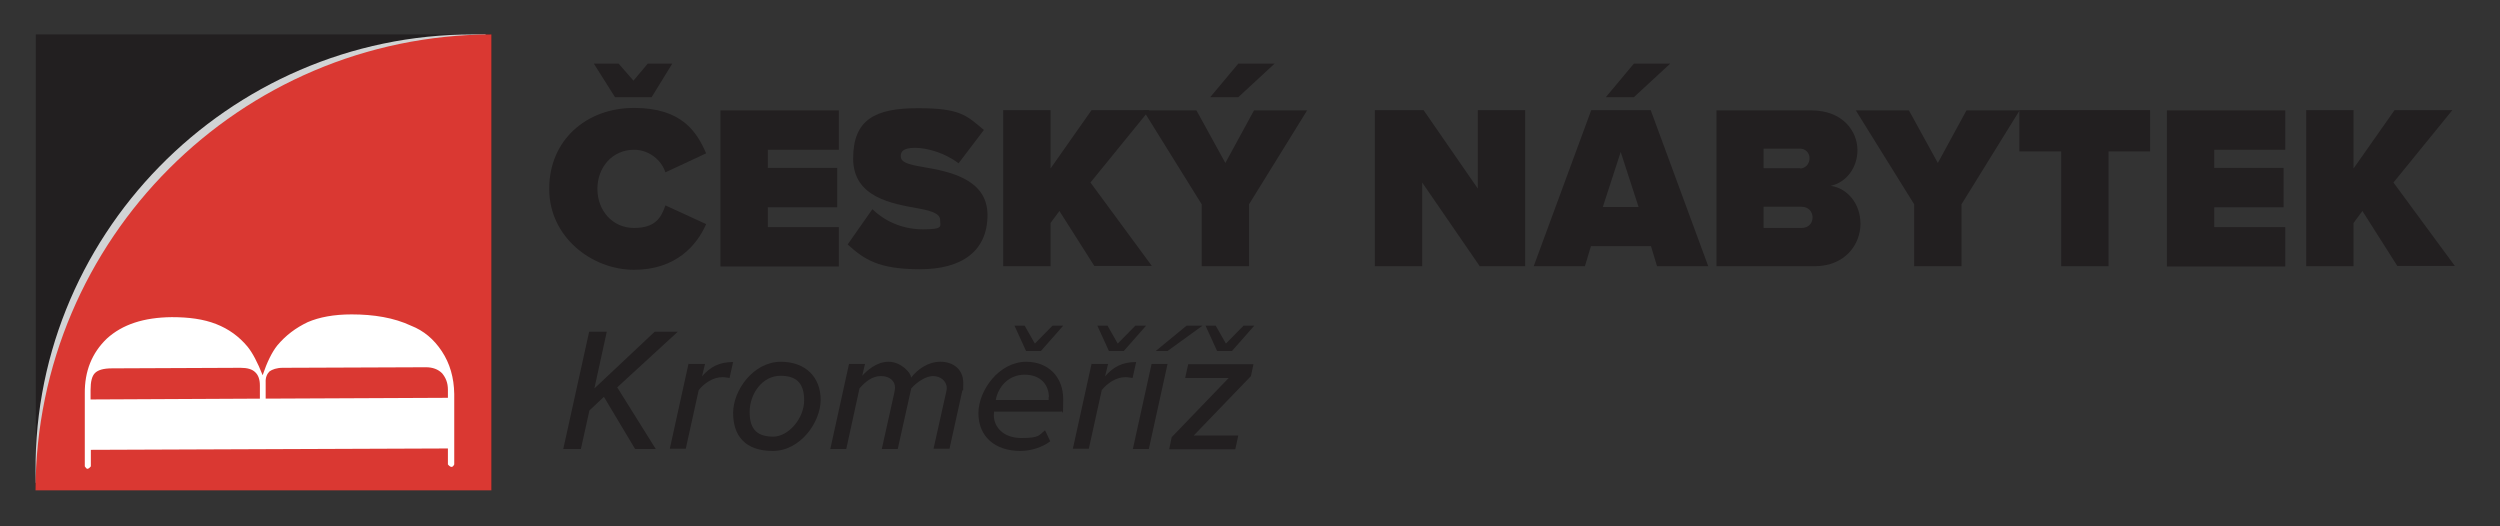 <?xml version="1.0" encoding="UTF-8"?>
<svg id="Vrstva_1" xmlns="http://www.w3.org/2000/svg" version="1.1" viewBox="0 0 908.1 191.2">
  <rect x="0" y="0" width="908.1" height="191.2" fill="#333333" stroke="none"/>
  <!-- Generator: Adobe Illustrator 29.2.1, SVG Export Plug-In . SVG Version: 2.1.0 Build 116)  -->
  <defs>
    <style>
      .st0 {
        fill: #221f20;
      }

      .st1 {
        fill: #da3832;
      }

      .st1, .st2 {
        fill-rule: evenodd;
      }

      .st3 {
        fill: #fff;
      }

      .st2 {
        fill: #d1d3d4;
      }
    </style>
  </defs>
  <g>
    <rect class="st0" x="13" y="12.5" width="165.5" height="165.4"/>
    <path class="st2" d="M171.7,12.5c1.6,0,3.2,0,4.7,0v162.9s-162.7,0-162.7,0c-.2,0-.5,0-.7,0C10,86.4,82.7,12.5,171.7,12.5"/>
    <path class="st1" d="M178.5,178.1H12.9C13.1,86.8,87.1,12.8,178.5,12.5v165.2c0,.1,0,.3,0,.4"/>
    <path class="st3" d="M162.8,162.9l-129.8.5v6c-.5.6-.9.9-1.3.9-.2,0-.6-.4-.9-.9v-26.4c-.1-8.2,2.6-14.8,8-20,5.7-5.2,13.5-7.7,23.6-7.8,6.2,0,11.5.7,16.1,2.5,4.6,1.8,8.3,4.5,11.4,8.2,1.8,2.2,3.7,5.8,5.5,10.4,1.6-4.8,3.4-8.4,5.3-10.8,3.1-3.7,6.7-6.4,11.1-8.5,4.2-1.8,9.5-2.8,15.9-2.8,8.1,0,15.4,1.2,21.6,4.1,4.6,1.8,8.3,4.9,11.2,9.3,2.9,4.4,4.4,9.5,4.5,15.5v25.6c-.3.6-.6.9-1,.9s-.9-.4-1.3-.9v-6ZM32.9,145.1l61.5-.3v-4.8c0-2.2-.6-3.8-1.7-4.8-1.1-1.1-2.9-1.6-5.3-1.6l-46.7.2c-3.1,0-5.1.6-6.2,1.7s-1.6,3.1-1.6,6.2v3.3ZM96.6,144.8l66.1-.3v-2.9c0-2.6-.8-4.4-2.1-6-1.5-1.5-3.5-2.2-5.9-2.2l-52,.2c-2.2,0-3.8.6-4.8,1.3-.9.9-1.5,2.2-1.4,4v5.9Z"/>
  </g>
  <g>
    <path class="st0" d="M199.5,68.5c0-17.5,13.4-29.3,30.8-29.3s22.8,8.7,26.2,16.5l-14.8,6.9c-1.4-4.4-5.9-8.2-11.4-8.2-7.8,0-13.3,6.3-13.3,14.2s5.5,14.2,13.3,14.2,9.9-3.8,11.4-8.2l14.8,6.8c-3.3,7.6-10.9,16.6-26.2,16.6s-30.8-11.9-30.8-29.3ZM215.8,23.1h8.9l5.4,6.2,5.2-6.2h8.9l-7.5,12.2h-13.3l-7.7-12.2Z"/>
    <path class="st0" d="M261.7,40.1h43v14.3h-25.8v6.6h25.2v14.3h-25.2v7.2h25.8v14.3h-43v-56.7Z"/>
    <path class="st0" d="M316.9,76c4.2,4.1,10.6,7.3,18.3,7.3s6.3-1.1,6.3-3.3-2.4-3.3-8-4.3c-9.3-1.7-23.6-3.9-23.6-18.1s8-18.3,23.5-18.3,17.6,2.6,24,7.9l-9.2,12.1c-4.9-3.7-11.3-5.6-15.8-5.6s-5.2,1.5-5.2,3c0,2.2,2.3,3,8.3,4,9.3,1.6,23.2,4.3,23.2,17.4s-9.3,19.7-24.5,19.7-20.3-3.6-26.3-9l8.9-12.7Z"/>
    <path class="st0" d="M384.7,76.8l-3.1,4.2v15.7h-17.2v-56.7h17.2v21.2l14.9-21.2h21l-21.4,26.3,22.3,30.3h-20.9l-12.7-20Z"/>
    <path class="st0" d="M436.5,74.2l-21.2-34.1h19.3l10.5,19.1,10.4-19.1h19.3l-21.1,34.1v22.5h-17.2v-22.5ZM439.6,35.3l10.2-12.2h13.2l-13.2,12.2h-10.2Z"/>
    <path class="st0" d="M516.6,66.3v30.4h-17.2v-56.7h17.7l19.7,28.5v-28.5h17.2v56.7h-16.5l-20.9-30.4Z"/>
    <path class="st0" d="M599.6,89.4h-21.7l-2.2,7.3h-18.6l20.9-56.7h21.6l20.9,56.7h-18.6l-2.2-7.3ZM582.3,75.2h12.9l-6.5-20-6.5,20ZM583.3,35.3l10.2-12.2h13.2l-13.2,12.2h-10.2Z"/>
    <path class="st0" d="M623.5,40.1h34.4c11.7,0,16.8,7.8,16.8,14.4s-4.2,11.8-9.7,13c6.1.9,10.8,6.5,10.8,13.8s-5.4,15.4-16.7,15.4h-35.6v-56.7ZM653.9,61.2c1.8,0,3.4-1.6,3.4-3.7s-1.6-3.5-3.4-3.5h-13.3v7.1h13.3ZM654.4,82.8c2.5,0,4-1.7,4-3.8s-1.5-3.9-4-3.9h-13.8v7.7h13.8Z"/>
    <path class="st0" d="M695.3,74.2l-21.2-34.1h19.3l10.5,19.1,10.4-19.1h19.3l-21.1,34.1v22.5h-17.2v-22.5Z"/>
    <path class="st0" d="M748.7,55h-15.2v-15h47.5v15h-15.1v41.7h-17.2v-41.7Z"/>
    <path class="st0" d="M787.1,40.1h43v14.3h-25.8v6.6h25.2v14.3h-25.2v7.2h25.8v14.3h-43v-56.7Z"/>
    <path class="st0" d="M858,76.8l-3.1,4.2v15.7h-17.2v-56.7h17.2v21.2l14.9-21.2h21l-21.4,26.3,22.3,30.3h-20.9l-12.7-20Z"/>
  </g>
  <g>
    <path class="st0" d="M219.3,144.2l-5.2,4.9-3.1,14h-6.4l9.4-42.6h6.4l-4.5,20.6,21.9-20.6h8.4l-22,20.2,14,22.4h-7.5l-11.3-18.9Z"/>
    <path class="st0" d="M250.3,132.2h5.8l-1.1,4.5c2.9-3.3,6.1-5.2,11.3-5.2l-1.3,5.8c-.4,0-1.4-.3-2.6-.3-3.4,0-6.6,2.2-8.6,4.7l-4.7,21.3h-5.8l6.8-30.9Z"/>
    <path class="st0" d="M283.6,131.4c9.1,0,14.5,5.7,14.5,13.8s-7.3,18.6-17.4,18.6-14.4-5.6-14.4-13.8,7.3-18.6,17.4-18.6ZM283.5,136.5c-6.6,0-11.2,6.5-11.2,13.2s3.2,8.9,8.6,8.9,11.2-6.5,11.2-13.2-3.3-8.9-8.6-8.9Z"/>
    <path class="st0" d="M343.6,142.9c0-.3.3-1.1.3-1.9,0-2.7-2.4-4.4-5-4.4s-5.9,2.2-7.9,4.5l-4.9,22h-5.8l4.5-20.2c.1-.8.3-1.2.3-2.2,0-2.2-1.8-4.1-5.1-4.1s-5.8,2.2-7.8,4.5l-4.8,22h-5.8l6.8-30.9h5.8l-1,4.3c1.7-1.9,5.2-5.1,9.6-5.1s8.1,4,8.1,5.6v.2c2.4-3,6.1-5.8,10.7-5.8s8.3,2.7,8.3,7.7-.2,1.9-.3,2.6l-4.7,21.3h-5.8l4.5-20.2Z"/>
    <path class="st0" d="M372.7,131.4c8.1,0,13.5,5.5,13.5,13.6s-.3,3.6-.6,4.5h-24.5c0,.3-.1.9-.1,1.3,0,4.2,3.3,8.3,10,8.3s6.3-1,8.6-2.8l1.9,4c-2.8,2.1-6.9,3.5-10.8,3.5-9.5,0-15.3-5.4-15.3-13.7s7.5-18.7,17.4-18.7ZM381,144.3c0-4.5-3-8.2-8.8-8.2s-9.6,4.3-10.5,9.2h19.2c0-.2,0-.7,0-1ZM368.6,118.3h3.6l3.7,6.5,6.4-6.5h3.9l-8.1,9.2h-5.4l-4.2-9.2Z"/>
    <path class="st0" d="M396.7,132.2h5.8l-1.1,4.5c2.9-3.3,6.1-5.2,11.3-5.2l-1.3,5.8c-.4,0-1.4-.3-2.6-.3-3.4,0-6.6,2.2-8.6,4.7l-4.7,21.3h-5.8l6.8-30.9ZM398.7,118.3h3.6l3.7,6.5,6.4-6.5h3.9l-8.1,9.2h-5.4l-4.2-9.2Z"/>
    <path class="st0" d="M418.3,132.2h5.8l-6.8,30.9h-5.8l6.8-30.9ZM419.8,127.5l11.2-9.2h5.8l-12.7,9.2h-4.3Z"/>
    <path class="st0" d="M425.7,158.7l20.6-21.4h-15.8l1.1-5h23.7l-.9,4.3-20.8,21.6h16.2l-1.1,5h-24l.9-4.4ZM438,118.3h3.6l3.7,6.5,6.4-6.5h3.9l-8.1,9.2h-5.4l-4.2-9.2Z"/>
  </g>
</svg>
